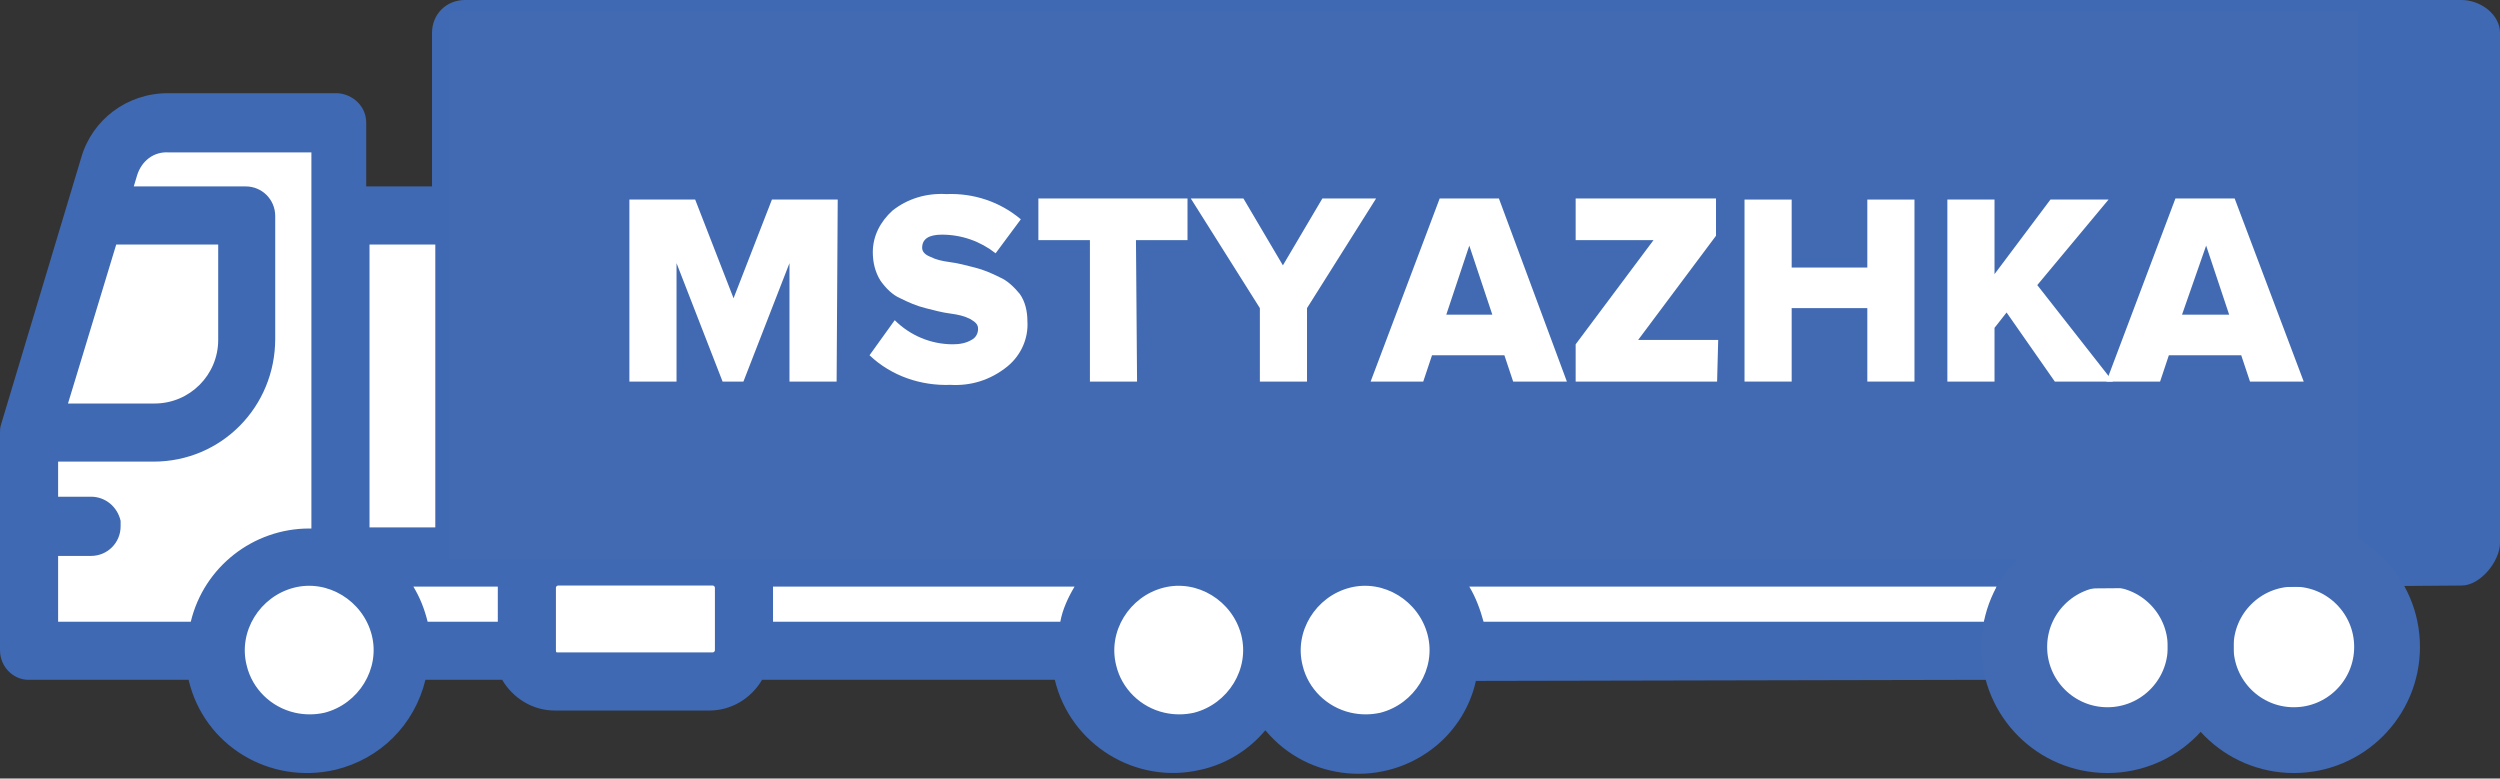 <svg width="228" height="71" viewBox="0 0 228 71" fill="none" xmlns="http://www.w3.org/2000/svg">
<rect x="0" y="0" width="228" height="71" fill="#333333" stroke="none"/>
<g clip-path="url(#clip0)">
<path d="M30.517 19.347L12.868 12.585L3.601 36.77L21.25 43.533L30.517 19.347Z" fill="white"/>
<path d="M31.3 13H9.8V39.5H31.3V13Z" fill="white"/>
<path d="M41.5 21.7H31.2V49.5H41.5V21.7Z" fill="white"/>
<path d="M35.1 55.7H20.9V66.5H35.1V55.7Z" fill="white"/>
<path d="M132.5 58H98.5V65.5H132.5V58Z" fill="white"/>
<path d="M215.1 59.3H184.3V65.1H215.1V59.3Z" fill="white"/>
<path d="M215 35H5V60H215V35Z" fill="white"/>
<path d="M0 39.5V59.3C0 60.8 1.2 62 2.6 62H17.2C18.6 68 24.6 71.6 30.6 70.2C34.7 69.2 37.8 66.1 38.8 62H45.8C46.8 63.7 48.6 64.8 50.6 64.8H64.7C66.7 64.8 68.5 63.7 69.5 62H96.2C97.6 67.9 103.6 71.6 109.5 70.2C111.8 69.7 113.9 68.4 115.4 66.6C119.3 71.3 126.3 71.9 131 68C132.8 66.5 134.1 64.4 134.6 62.1L181.5 62C183 62 185 61 185 59.5L186 53.7L224.5 53.4C226.2 53.4 228 51.2 228 49.5V3C228 1.3 226.2 0 224.5 0H42.4C40.7 0 39.4 1.3 39.4 3V17H33.4V11.2C33.4 9.7 32.2 8.6 30.8 8.5H15.3C11.6 8.5 8.4 10.9 7.4 14.4L0.1 38.7C0 39 0 39.2 0 39.5ZM10.6 22.3H19.9V31C19.9 34.2 17.3 36.8 14.1 36.8H6.2L10.6 22.3ZM37.7 53.5H45.4C45.4 53.6 45.4 53.6 45.4 53.7V56.7H39C38.7 55.5 38.3 54.5 37.7 53.5ZM39.7 22.3V48.1H33.7V22.3H39.7ZM157.8 36.5V48.2H44.7V5.3H157.8V31.2V36.5ZM70.5 53.5H98C97.4 54.5 96.9 55.6 96.7 56.7H70.5V53.7C70.5 53.6 70.5 53.5 70.5 53.5ZM180.953 56.7H135.3C135 55.6 134.6 54.5 134 53.5H182.1L180.953 56.7ZM118.8 60.7C118 57.6 120 54.4 123.1 53.6C126.2 52.8 129.4 54.8 130.2 57.9C131 61 129 64.2 125.9 65C125 65.2 124.1 65.2 123.2 65C121 64.5 119.3 62.8 118.8 60.7ZM101.8 60.7C101 57.6 103 54.4 106.1 53.6C109.2 52.8 112.4 54.8 113.2 57.9C114 61 112 64.2 108.9 65C108 65.2 107.1 65.2 106.2 65C104 64.5 102.3 62.8 101.8 60.7ZM50.7 59.3V53.6C50.7 53.5 50.8 53.4 50.9 53.4H65C65.1 53.4 65.2 53.5 65.2 53.6V59.3C65.2 59.4 65.1 59.5 65 59.5H50.8C50.7 59.5 50.7 59.4 50.7 59.3ZM22.5 60.7C21.7 57.6 23.7 54.4 26.8 53.6C29.9 52.8 33.1 54.8 33.9 57.9C34.7 61 32.7 64.2 29.6 65C28.7 65.2 27.8 65.2 26.9 65C24.7 64.5 23 62.8 22.5 60.7ZM5.3 56.7V50.7H8.3C9.8 50.7 11 49.5 11 48C11 47.8 11 47.7 11 47.5C10.7 46.2 9.6 45.3 8.3 45.3H5.3V42.1H14C20.2 42.1 25.1 37.1 25.1 30.9V19.7C25.1 18.2 23.9 17 22.4 17H12.2L12.5 16C12.9 14.7 14 13.8 15.4 13.9H28.4V48.2H28.2C23.1 48.2 18.6 51.7 17.4 56.7H5.3Z" fill="#3F69B2"/>
<path d="M215 1H41V51H215V1Z" fill="#416AB2"/>
<path d="M76.3 34.8H72V24L67.8 34.8H65.9L61.7 24V34.8H57.4V18.2H63.4L66.9 27.2L70.4 18.2H76.4L76.3 34.8Z" fill="white"/>
<path d="M86.7 35.1C84 35.2 81.3 34.3 79.3 32.4L81.6 29.2C83 30.6 84.9 31.4 86.9 31.4C87.5 31.4 88.1 31.3 88.6 31C89 30.8 89.2 30.4 89.2 30C89.2 29.6 89 29.4 88.5 29.1C87.9 28.8 87.4 28.7 86.7 28.6C85.9 28.5 85.2 28.3 84.4 28.1C83.6 27.9 82.9 27.6 82.1 27.2C81.4 26.9 80.8 26.3 80.3 25.6C79.8 24.8 79.6 23.9 79.6 23C79.6 21.5 80.3 20.2 81.4 19.2C82.8 18.1 84.5 17.6 86.3 17.7C88.8 17.6 91.2 18.4 93.1 20L90.8 23.1C89.4 22 87.7 21.4 85.9 21.4C84.7 21.4 84.1 21.8 84.1 22.6C84.1 22.9 84.3 23.2 84.8 23.4C85.4 23.7 85.9 23.8 86.6 23.9C87.4 24 88.1 24.2 88.9 24.4C89.7 24.6 90.4 24.9 91.2 25.3C91.9 25.6 92.5 26.2 93 26.8C93.5 27.5 93.7 28.4 93.7 29.3C93.8 30.9 93.1 32.4 91.9 33.4C90.3 34.7 88.5 35.2 86.7 35.1Z" fill="white"/>
<path d="M103.7 34.8H99.4V21.9H94.7V18.1H108.3V21.9H103.6L103.7 34.8Z" fill="white"/>
<path d="M119.2 34.8H114.9V28.1L108.6 18.1H113.4L117 24.2L120.6 18.1H125.5L119.2 28.1V34.8V34.8Z" fill="white"/>
<path d="M142.9 34.8H138L137.2 32.4H130.6L129.8 34.8H125L131.3 18.1H136.7L142.9 34.8ZM136.1 28.7L134 22.4L131.9 28.7H136.1Z" fill="white"/>
<path d="M156.6 34.8H143.7V31.4L150.8 21.9H143.7V18.1H156.5V21.5L149.4 31H156.7L156.6 34.8Z" fill="white"/>
<path d="M174.6 34.8H170.3V28.1H163.4V34.8H159.1V18.2H163.4V24.4H170.3V18.2H174.6V34.8Z" fill="white"/>
<path d="M192.7 34.8H187.4L183 28.5L181.9 29.9V34.8H177.6V18.2H181.9V25L187 18.2H192.3L185.8 26L192.7 34.8Z" fill="white"/>
<path d="M210.1 34.8H205.2L204.4 32.4H197.8L197 34.8H192.1L198.4 18.1H203.8L210.1 34.8ZM203.3 28.7L201.2 22.4L199 28.7H203.3Z" fill="white"/>
<path d="M192.2 67.5C196.895 67.5 200.7 63.694 200.7 59C200.7 54.306 196.895 50.5 192.2 50.5C187.506 50.5 183.7 54.306 183.7 59C183.7 63.694 187.506 67.5 192.2 67.5Z" stroke="#416AB2" stroke-width="6" stroke-miterlimit="10"/>
<path d="M209.2 67.5C213.895 67.5 217.7 63.694 217.7 59C217.7 54.306 213.895 50.5 209.2 50.5C204.506 50.5 200.7 54.306 200.7 59C200.7 63.694 204.506 67.5 209.2 67.5Z" stroke="#416AB2" stroke-width="6" stroke-miterlimit="10"/>
</g>
<defs>
<clipPath id="clip0">
<rect width="228" height="71" fill="white"/>
</clipPath>
</defs>
</svg>
